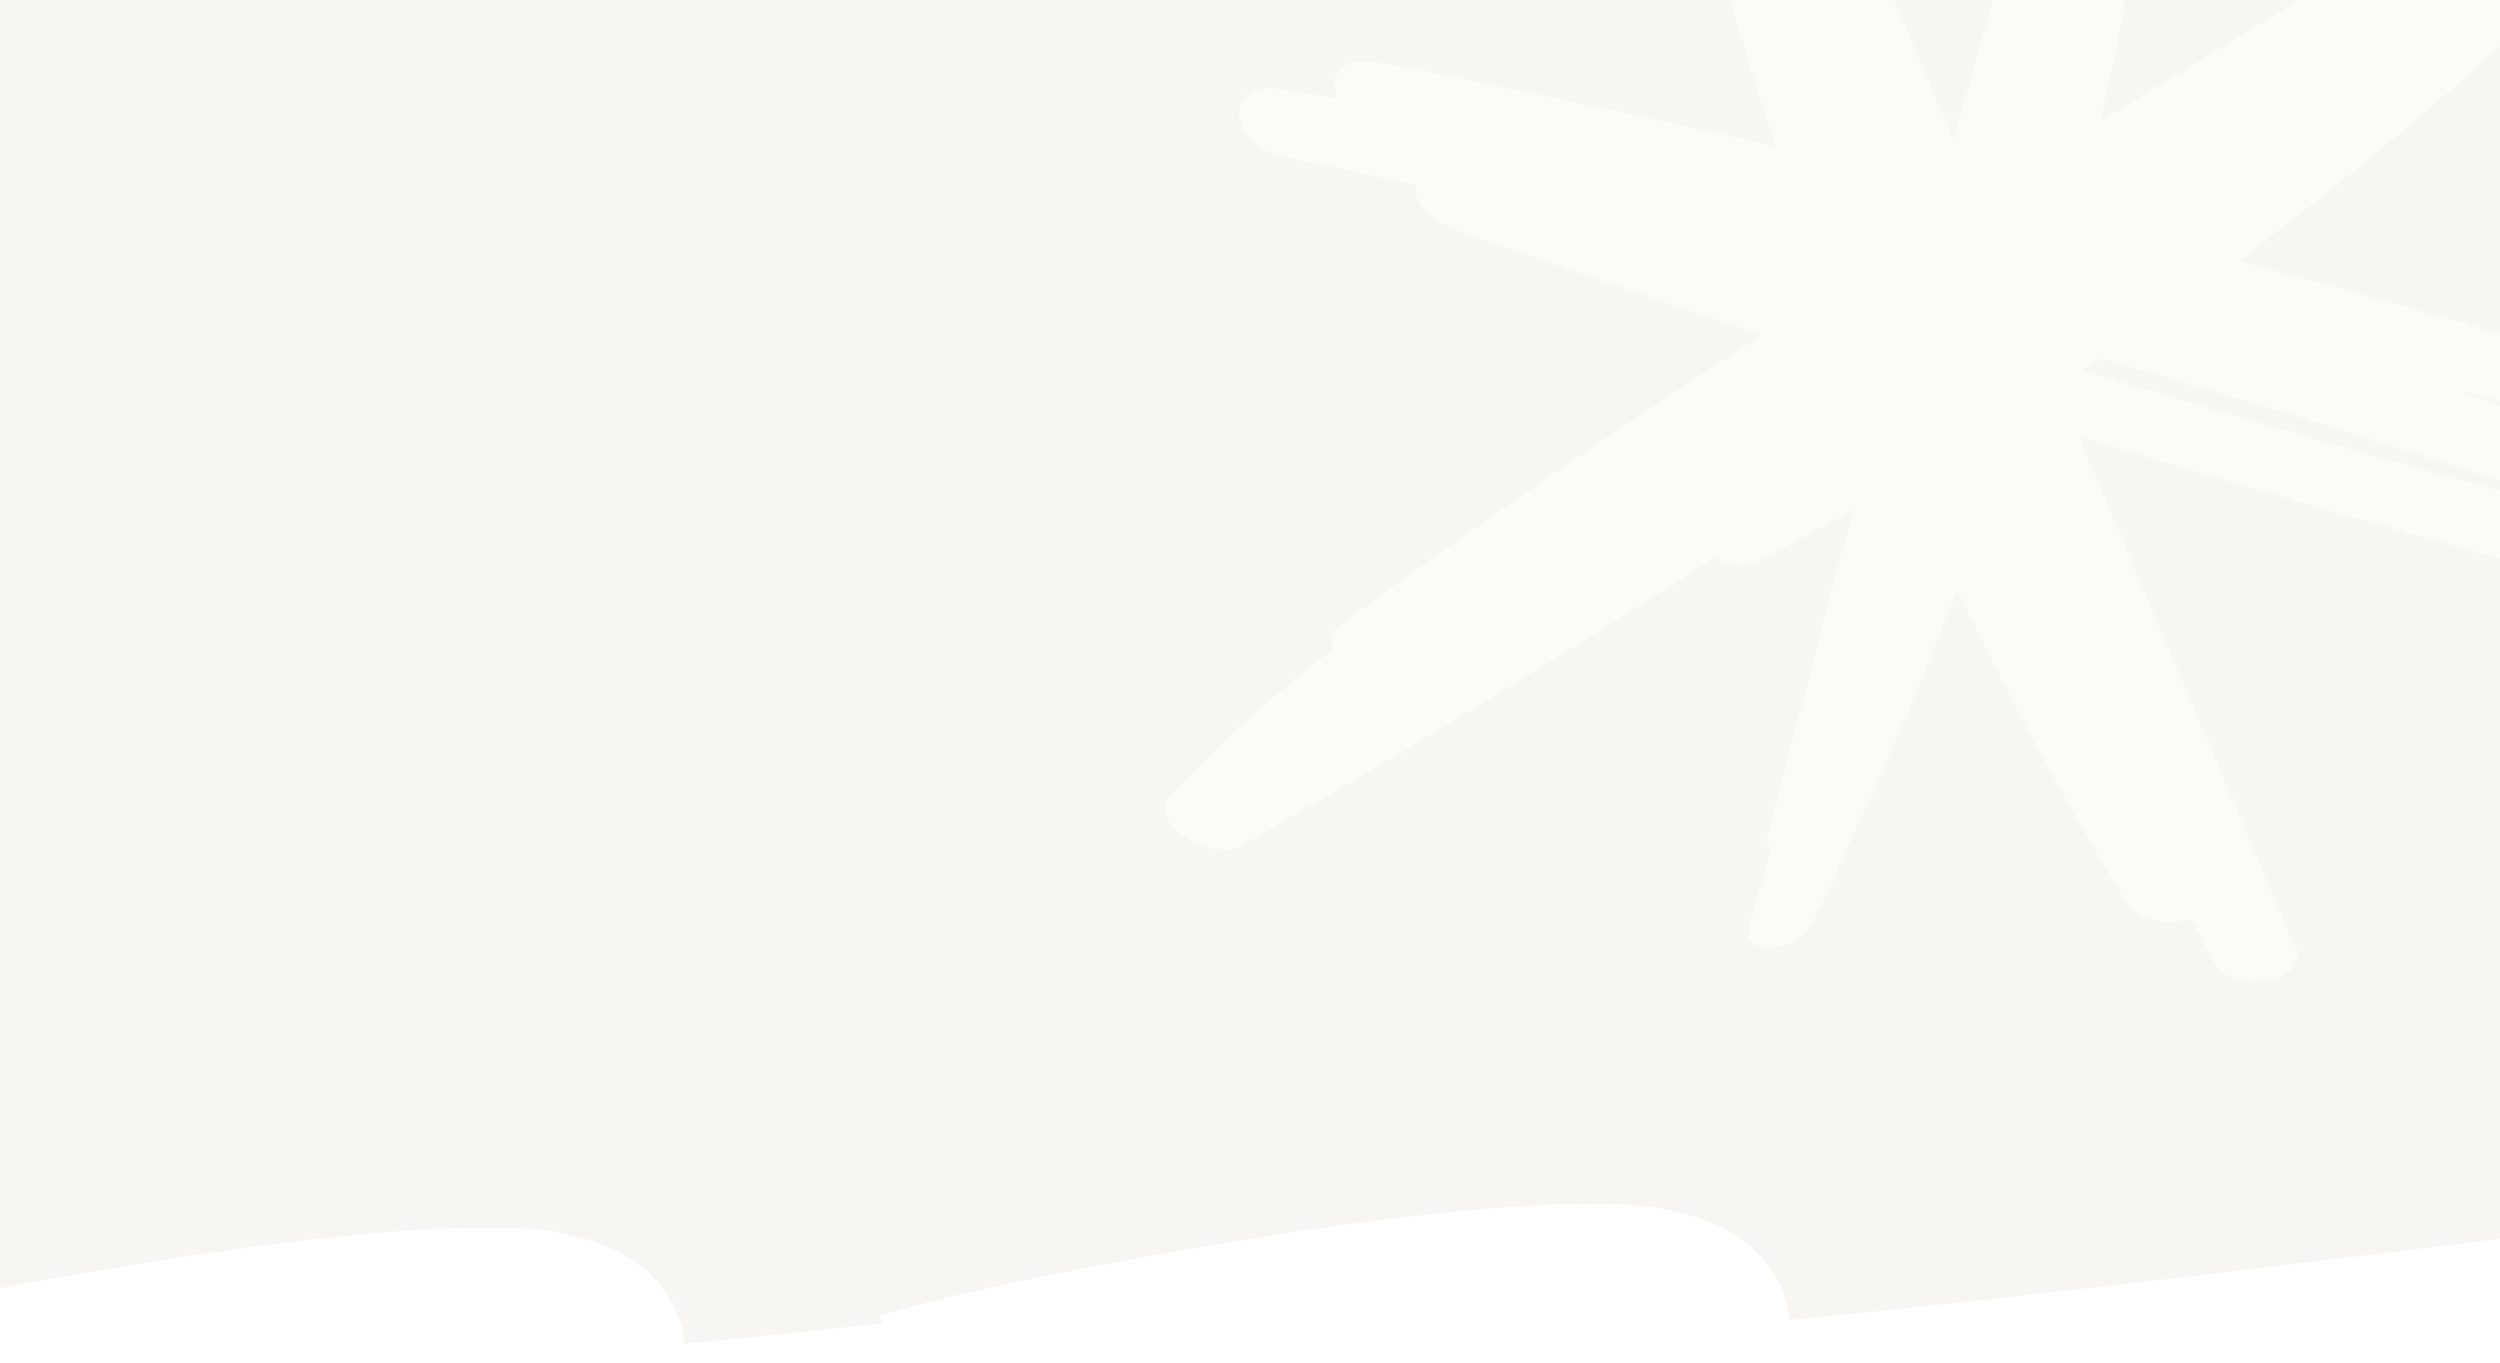 <svg xmlns="http://www.w3.org/2000/svg" xmlns:xlink="http://www.w3.org/1999/xlink" width="1366" height="745" viewBox="0 0 1366 745"><rect x="0" y="0" width="1366" height="745" fill="#333333" stroke="none"/><defs><clipPath id="a"><rect width="1366" height="745" transform="translate(13941 -1742)" fill="none" stroke="#707070" stroke-width="1"/></clipPath></defs><g transform="translate(-13941 1742)" clip-path="url(#a)"><rect width="1366" height="745" transform="translate(13941 -1742)" fill="#f8f6f3"/><path d="M1008.569,504.552c-2.3-11.719-19.6-17.3-29.679-16.645-6.354.436-12.6.765-18.946,1.205,3.833-2.737,6.462-6.571,6.241-11.5C965.748,467.1,952.6,459.76,943.3,459.1c-2.3-.108-4.6-.22-6.9-.437q-76.885-5.259-153.769-6.134c8-.766,15.989-1.423,23.874-2.192,9.968-.877,23.436-5.8,21.029-18.289-2.3-12.048-19.494-16.975-29.679-16.646-49.723,1.534-99.449,3.834-149.165,6.462a1893.171,1893.171,0,0,0,143.356-235.8c11.171-21.686-33.4-29.679-44.795-16.318q-16.922,19.878-33.841,39.756c-9.747-1.205-19.932.436-24.643,5.805Q620.918,293.837,553.4,372.7c-.985-11.939-2.079-23.874-3.393-35.813-2.3-22.123-6.134-44.574-9.2-67.246q-.33-49.447-.657-98.894c-.108-15.772-28.149-3.286-30.228,7.228-1.094,5.805-1.862,11.5-2.408,17.3-1.642-8.761-3.177-17.523-4.928-26.177a2.611,2.611,0,0,1-.22-.877c-.22-7.339-.548-14.783-.765-22.123-.437-15.553-30.776-3.834-30.336,10.4.437,15.113.986,30.228,1.423,45.232-6.025.877-12.375,5.368-11.062,12.156,1.094,5.476,6.354,8.433,11.827,9.747q2.957,91.831,7.011,183.561c-20.372-23.437-40.632-46.874-61-70.2q-52.9-60.949-105.8-121.784a16.3,16.3,0,0,0-7.228-4.708c-21.137-25.188-44.025-48.737-70.312-68.781-13.032-9.856-53.557,3.177-39.1,22.232q36.3,47.805,72.723,95.721a13.039,13.039,0,0,0,1.751,4.05A2053.217,2053.217,0,0,0,389.239,440.382Q279.5,450.406,170.2,463.711c-9.856,1.206-23.437,5.585-21.029,18.29a15.213,15.213,0,0,0,4.051,7.447c-11.5,1.863-23.109,3.614-34.607,5.585-9.527,1.642-17.632,9.968-13.69,19.715,4.051,9.967,18.73,15.553,28.694,14.347,24.972-2.849,49.831-5.369,74.8-7.885a18.3,18.3,0,0,0,.657,2.3c4.379,10.841,18.29,14.127,28.694,14.347,58.593,1.643,117.3,2.408,176,2.737q-38.606,47.644-76.116,96.051Q290.342,697.921,245,760.621c-4.6,6.354-4.379,11.94-1.423,16.43-22.015,32.091-41.946,65.491-58.7,100.654-10.625,22.344,33.184,29.134,44.795,16.318Q331.028,782,426.7,664.587c8.761,1.094,17.961-.328,23.329-5.7,13.8-13.91,27.271-28.148,40.632-42.6q4.928,91.831,10.733,183.56a7.427,7.427,0,0,0,3.505,6.242c.766,15.113,1.534,30.119,2.3,45.232.877,16.646,27.708,2.3,30.228-7.228a204.351,204.351,0,0,0,5.914-40.524c7.228-54.213,12.047-108.64,14.784-163.185q16.755,17.578,33.841,34.719,52.241,51.91,108.207,100c7.776,6.682,25.409,3.723,35.264-3.505,6.572,6.462,13.033,12.924,19.6,19.386,12.813,12.7,53.666-5.476,39.1-22.231q-99.391-114.506-198.777-228.9c75.568-1.315,151.142-3.506,226.7-7.119q82.8-3.943,165.483-9.639c10.08-.877,23.441-6.133,21.033-18.51Zm-422.2.329c2.409-3.065,4.928-6.025,7.34-9.09,57.5-2.079,115.107-3.505,172.6-3.722,44.795-.22,89.7.22,134.5.986q-157.056,9.033-314.44,11.827Z" transform="translate(14677.352 -2201.139) rotate(18)" fill="#fcfbf9" opacity="0.85"/><g transform="translate(13878.256 -1662.85)"><path d="M8418.245,686.371c-32.259,0-39.157-3.795-45.762-7.423-19.541-10.734-31.473-30.013-31.917-51.571a66.2,66.2,0,0,1,.2-6.721c-101.516,10.412-255.508,39.268-284.579,49.671l-42.745-102.416c31.458-13.556,339.134-75.714,429.075-58.642,48.816,9.267,63.476,35.74,67.177,56.316q.387,2.146.635,4.229c120.638-11.444,327.12-36.043,517.884-61.047l14.426,110.059C8630.925,672.791,8479.25,686.37,8418.245,686.371Z" transform="translate(-8073.422 85.284)" fill="#fff"/><path d="M8418.245,686.371c-32.259,0-39.157-3.795-45.762-7.423-19.541-10.734-31.473-30.013-31.917-51.571a66.2,66.2,0,0,1,.2-6.721c-101.516,10.412-255.508,39.268-284.579,49.671l-42.745-102.416c31.458-13.556,339.134-75.714,429.075-58.642,48.816,9.267,63.476,35.74,67.177,56.316q.387,2.146.635,4.229c120.638-11.444,327.12-36.043,517.884-61.047l14.426,110.059C8630.925,672.791,8479.25,686.37,8418.245,686.371Z" transform="translate(-7469.912 72.284)" fill="#fff"/></g></g></svg>